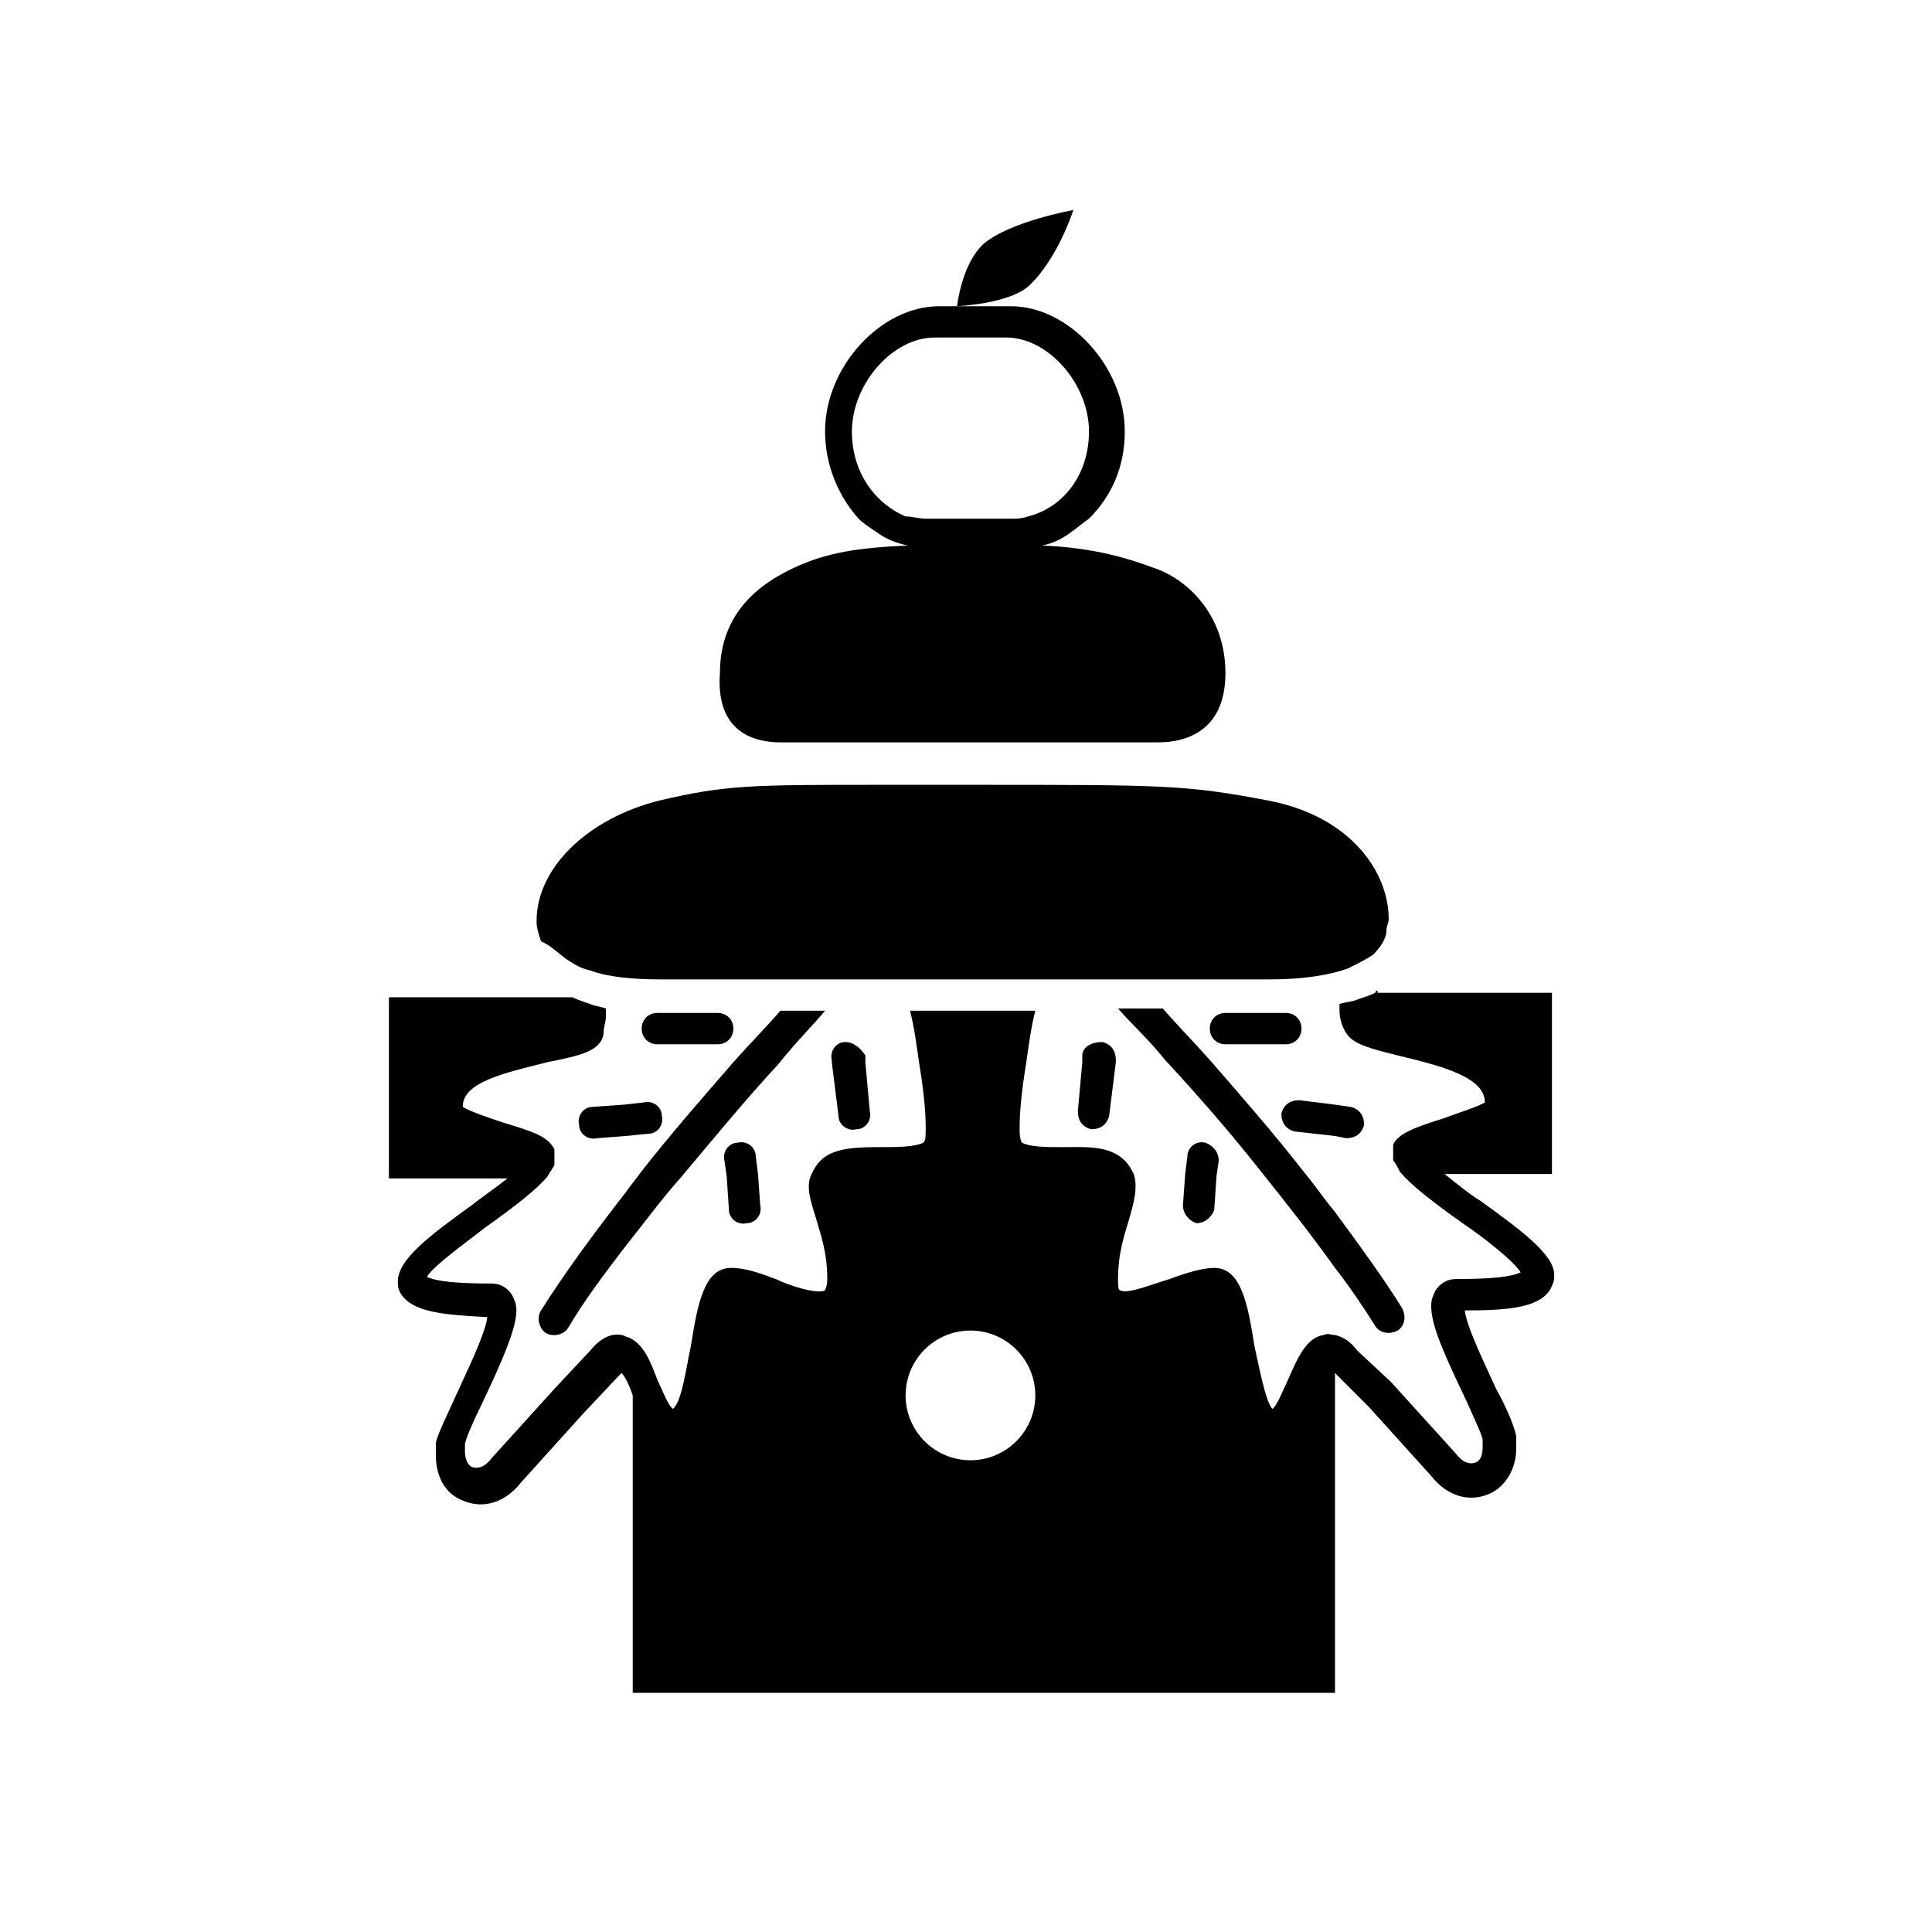 <?xml version="1.0" encoding="UTF-8"?>
<!-- Uploaded to: ICON Repo, www.iconrepo.com, Generator: ICON Repo Mixer Tools -->
<svg fill="#000000" width="800px" height="800px" version="1.1" viewBox="144 144 512 512" xmlns="http://www.w3.org/2000/svg">
 <g>
  <path d="m362.66 411.85h-11.852c-3.555 4.148-7.707 8.297-12.445 13.633-7.707 8.891-16.598 18.969-24.895 29.637-1.184 1.777-2.371 2.965-3.555 4.742-8.297 10.668-16.598 21.93-22.523 31.414-1.184 1.777-0.594 4.742 1.184 5.926 1.777 1.184 4.742 0.594 5.926-1.184 4.148-7.113 9.484-14.227 15.41-21.93 4.742-5.926 9.484-12.445 14.816-18.375 8.891-10.668 17.781-21.336 25.488-29.637 4.742-5.926 9.484-10.668 12.445-14.227z"/>
  <path d="m318.2 420.74h16.004c2.371 0 4.148-1.777 4.148-4.148s-1.777-4.148-4.148-4.148h-16.004c-2.371 0-4.148 1.777-4.148 4.148s1.777 4.148 4.148 4.148z"/>
  <path d="m301.02 437.34c-2.371 0-4.148 2.371-3.555 4.742 0 2.371 2.371 4.148 4.742 3.555l7.707-0.594 5.926-0.594c2.371 0 4.148-2.371 3.555-4.742 0-2.371-2.371-4.148-4.742-3.555l-5.336 0.594z"/>
  <path d="m367.99 420.15c-2.371 0-4.148 2.371-3.555 4.742v0.594l1.777 14.227c0 2.371 2.371 4.148 4.742 3.555 2.371 0 4.148-2.371 3.555-4.742l-1.184-13.039v-1.777c-1.188-1.781-2.965-3.559-5.336-3.559z"/>
  <path d="m339.54 446.82c-2.371 0-4.148 2.371-3.555 4.742l0.594 4.148 0.594 8.891c0 2.371 2.371 4.148 4.742 3.555 2.371 0 4.148-2.371 3.555-4.742l-0.594-8.297-0.598-4.742c0-2.371-2.367-4.148-4.738-3.555z"/>
  <path d="m536.32 462.23c-2.965-1.777-6.519-4.742-9.484-7.113h28.449v-48.012h-46.23v-0.594s-0.594 0-0.594 0.594c-1.184 0.594-2.965 1.184-4.742 1.777-1.184 0.594-2.965 0.594-4.742 1.184v1.777c0 1.777 0.594 4.148 1.777 5.926 1.777 2.965 6.519 4.148 13.633 5.926 12.445 2.965 23.117 5.926 23.117 12.445-1.777 1.184-7.707 2.965-10.668 4.148-7.707 2.371-12.445 4.148-13.633 7.113v4.148c0.594 0.594 1.184 1.777 1.777 2.965 2.965 3.555 8.297 7.707 16.598 13.633 5.336 3.555 13.633 10.078 15.41 13.039-2.371 1.184-7.707 1.777-17.188 1.777-2.371 0-4.148 1.184-5.336 2.965-0.594 1.184-1.184 2.371-1.184 4.148 0 5.336 3.555 13.039 9.484 25.488 1.777 4.148 4.148 8.891 4.148 10.078v1.777c0 2.371-0.594 3.555-1.777 4.148-1.777 0.594-3.555 0-5.336-2.371l-17.188-18.969-8.895-8.289c-1.777-2.371-3.555-3.555-5.926-4.148-1.184 0-1.777-0.594-2.965 0-4.742 0.594-7.113 6.519-9.484 11.855-1.184 2.371-2.965 7.113-4.148 7.707-1.777-1.777-3.555-11.262-4.742-16.598-1.777-11.262-3.555-20.746-10.668-20.746-2.965 0-7.113 1.184-11.855 2.965-4.148 1.184-11.262 4.148-13.039 2.965-0.594 0-0.594-1.184-0.594-2.965 0-7.113 1.777-11.855 2.965-16.004 1.184-4.148 2.371-8.297 1.184-11.855-0.594-1.184-1.184-2.371-2.371-3.555-4.148-4.148-10.668-3.555-16.598-3.555-4.148 0-8.297 0-10.668-1.184-0.594-1.184-0.594-2.371-0.594-4.148 0-4.148 0.594-10.078 1.777-17.188 0.594-4.148 1.184-8.891 2.371-13.633h-28.449l-4.738-0.008c1.184 4.742 1.777 9.484 2.371 13.633 1.184 7.113 1.777 13.039 1.777 17.188 0 2.371 0 3.555-0.594 4.148-2.371 1.184-7.113 1.184-10.668 1.184-6.519 0-13.039 0-16.598 3.555-1.184 1.184-1.777 2.371-2.371 3.555-1.777 3.555 0 7.707 1.184 11.855s2.965 8.891 2.965 16.004c0 1.777-0.594 2.965-0.594 2.965-1.777 1.184-9.484-1.184-13.039-2.965-4.742-1.777-8.297-2.965-11.855-2.965-7.113 0-8.891 9.484-10.668 20.746-1.184 5.336-2.371 14.816-4.742 16.598-1.184-0.594-2.965-5.336-4.148-7.707-1.777-4.742-3.555-9.484-7.707-11.262-0.594 0-1.184-0.594-1.777-0.594-2.965-0.594-5.926 1.184-8.297 4.148 0 0-8.891 9.484-8.891 9.484l-17.188 18.969c-1.777 2.371-3.555 2.965-5.336 2.371-1.184-0.594-1.777-2.371-1.777-4.148v-1.777c0-1.184 2.371-6.519 4.148-10.078 5.926-12.445 9.484-20.746 9.484-25.488 0-1.777-0.594-2.965-1.184-4.148-1.184-1.777-2.965-2.965-5.336-2.965-9.484 0-14.816-0.594-17.188-1.777 1.777-2.965 10.078-8.891 15.41-13.039 8.297-5.926 13.633-10.078 16.598-13.633 0.594-1.184 1.184-1.777 1.777-2.965v-4.148c-1.777-3.555-5.926-4.742-13.633-7.113-3.555-1.184-8.891-2.965-10.668-4.148 0-6.519 10.668-8.891 22.523-11.855 8.891-1.777 14.227-2.965 14.816-7.707 0-1.777 0.594-2.965 0.594-4.148v-2.371c-1.777-0.594-2.965-0.594-4.148-1.184-1.777-0.594-3.555-1.184-4.742-1.777h-48.602v48.012h31.414c-2.965 2.371-6.519 4.742-9.484 7.113-10.668 7.707-19.559 14.227-19.559 20.152 0 1.184 0 1.777 0.594 2.965 2.965 5.336 11.855 5.926 23.117 6.519-0.594 4.742-5.926 15.41-8.297 20.746-2.965 6.519-4.742 10.078-5.336 12.445v3.555c0 5.336 2.371 10.078 7.113 11.855 5.336 2.371 11.262 0.594 15.41-4.742l16.598-18.375 9.484-10.078 0.594-0.594c1.184 1.184 2.371 4.148 2.965 5.926v0.594 78.238l186.11 0.012v-84.762l8.891 8.891 16.598 18.375c4.148 5.336 10.078 7.113 15.41 4.742 4.148-1.777 7.113-6.519 7.113-11.855v-3.555c-0.594-2.371-1.777-5.926-5.336-12.445-2.371-5.336-7.707-16.004-8.297-20.746 11.262 0 20.746-0.594 23.117-6.519 0.594-1.184 0.594-1.777 0.594-2.965-0.004-5.332-8.895-11.855-19.562-19.559zm-135.14 68.754c-9.484 0-17.188-7.707-17.188-17.188 0-9.484 7.707-17.188 17.188-17.188 9.484 0 17.188 7.707 17.188 17.188 0 9.484-7.703 17.188-17.188 17.188z"/>
  <path d="m497.8 480.02c4.148 5.336 7.707 10.668 10.668 15.41 1.184 1.777 3.555 2.371 5.926 1.184 1.777-1.184 2.371-3.555 1.184-5.926-4.742-7.707-11.262-16.598-17.781-25.488-2.965-3.555-5.336-7.113-8.297-10.668-8.297-10.668-17.188-20.746-24.895-29.637-4.742-5.336-8.891-9.484-12.445-13.633h-5.926l-1.777 0.004h-4.148c2.965 3.555 7.707 7.707 12.445 13.633 7.707 8.297 16.598 18.375 25.488 29.637 7.113 8.887 13.633 17.188 19.559 25.484z"/>
  <path d="m484.76 420.74c2.371 0 4.148-1.777 4.148-4.148s-1.777-4.148-4.148-4.148h-16.004c-2.371 0-4.148 1.777-4.148 4.148s1.777 4.148 4.148 4.148z"/>
  <path d="m501.95 437.34-4.148-0.594-9.484-1.184c-2.371 0-4.148 1.184-4.742 3.555 0 2.371 1.184 4.148 3.555 4.742l10.668 1.184 2.965 0.594c2.371 0 4.148-1.184 4.742-3.555 0.004-2.371-1.184-4.148-3.555-4.742z"/>
  <path d="m430.82 423.71v1.777l-1.184 13.039c0 2.371 1.184 4.148 3.555 4.742 2.371 0 4.148-1.184 4.742-3.555l1.777-14.227v-0.594c0-2.371-1.184-4.148-3.555-4.742-3.559 0.004-5.336 1.781-5.336 3.559z"/>
  <path d="m458.68 450.38-0.594 4.742-0.594 8.297c0 2.371 1.777 4.148 3.555 4.742 2.371 0 4.148-1.777 4.742-3.555l0.594-8.891 0.594-4.148c0-2.371-1.777-4.148-3.555-4.742-2.371-0.594-4.742 1.184-4.742 3.555z"/>
  <path d="m350.8 340.73h100.17c6.519 0 17.781-2.371 17.781-18.375 0-15.41-10.078-24.895-18.969-27.859-6.519-2.371-15.41-5.336-29.637-5.926 2.965-0.594 5.336-1.777 7.707-3.555 1.777-1.184 2.965-2.371 4.742-3.555 5.926-5.926 9.484-13.633 9.484-23.117 0-17.188-14.816-33.191-30.23-33.191h-18.969c-15.41 0-30.23 16.004-30.23 33.191 0 8.891 3.555 17.188 8.891 23.117 1.184 1.184 2.965 2.371 4.742 3.555 2.371 1.777 5.336 2.965 8.297 3.555-13.039 0.594-21.336 1.777-30.23 5.926-8.891 4.148-19.559 11.855-19.559 27.859-1.18 16.004 9.488 18.375 16.012 18.375zm18.965-82.387c0-12.445 10.668-24.895 21.93-24.895h18.969c11.262 0 21.93 12.445 21.93 24.895 0 10.668-5.926 18.969-14.227 21.93-1.777 0.594-3.555 1.184-5.336 1.184h-23.707c-1.777 0-3.555-0.594-5.336-0.594-8.297-3.555-14.223-11.852-14.223-22.52z"/>
  <path d="m428.45 199.66s-16.598 2.965-23.707 8.891c-5.926 5.336-7.113 16.598-7.113 16.598s13.633-0.594 18.969-5.336c7.703-7.113 11.852-20.152 11.852-20.152z"/>
  <path d="m295.09 398.81c1.777 1.184 2.965 1.777 5.336 2.371 4.742 1.777 11.262 2.371 18.969 2.371h161.21c8.891 0 16.004-1.184 20.746-2.965 2.371-1.184 4.742-2.371 6.519-3.555 1.777-1.777 3.555-4.148 3.555-6.519 0-1.184 0.594-1.777 0.594-2.965 0-12.445-10.078-27.266-32.008-31.414-21.93-4.148-27.266-4.148-78.832-4.148h-23.707c-34.379 0-40.898 0-58.68 4.148-18.969 4.742-32.598 17.781-32.598 32.008 0 1.777 0.594 3.555 1.184 5.336 2.969 1.184 4.746 3.555 7.707 5.332z"/>
 </g>
</svg>